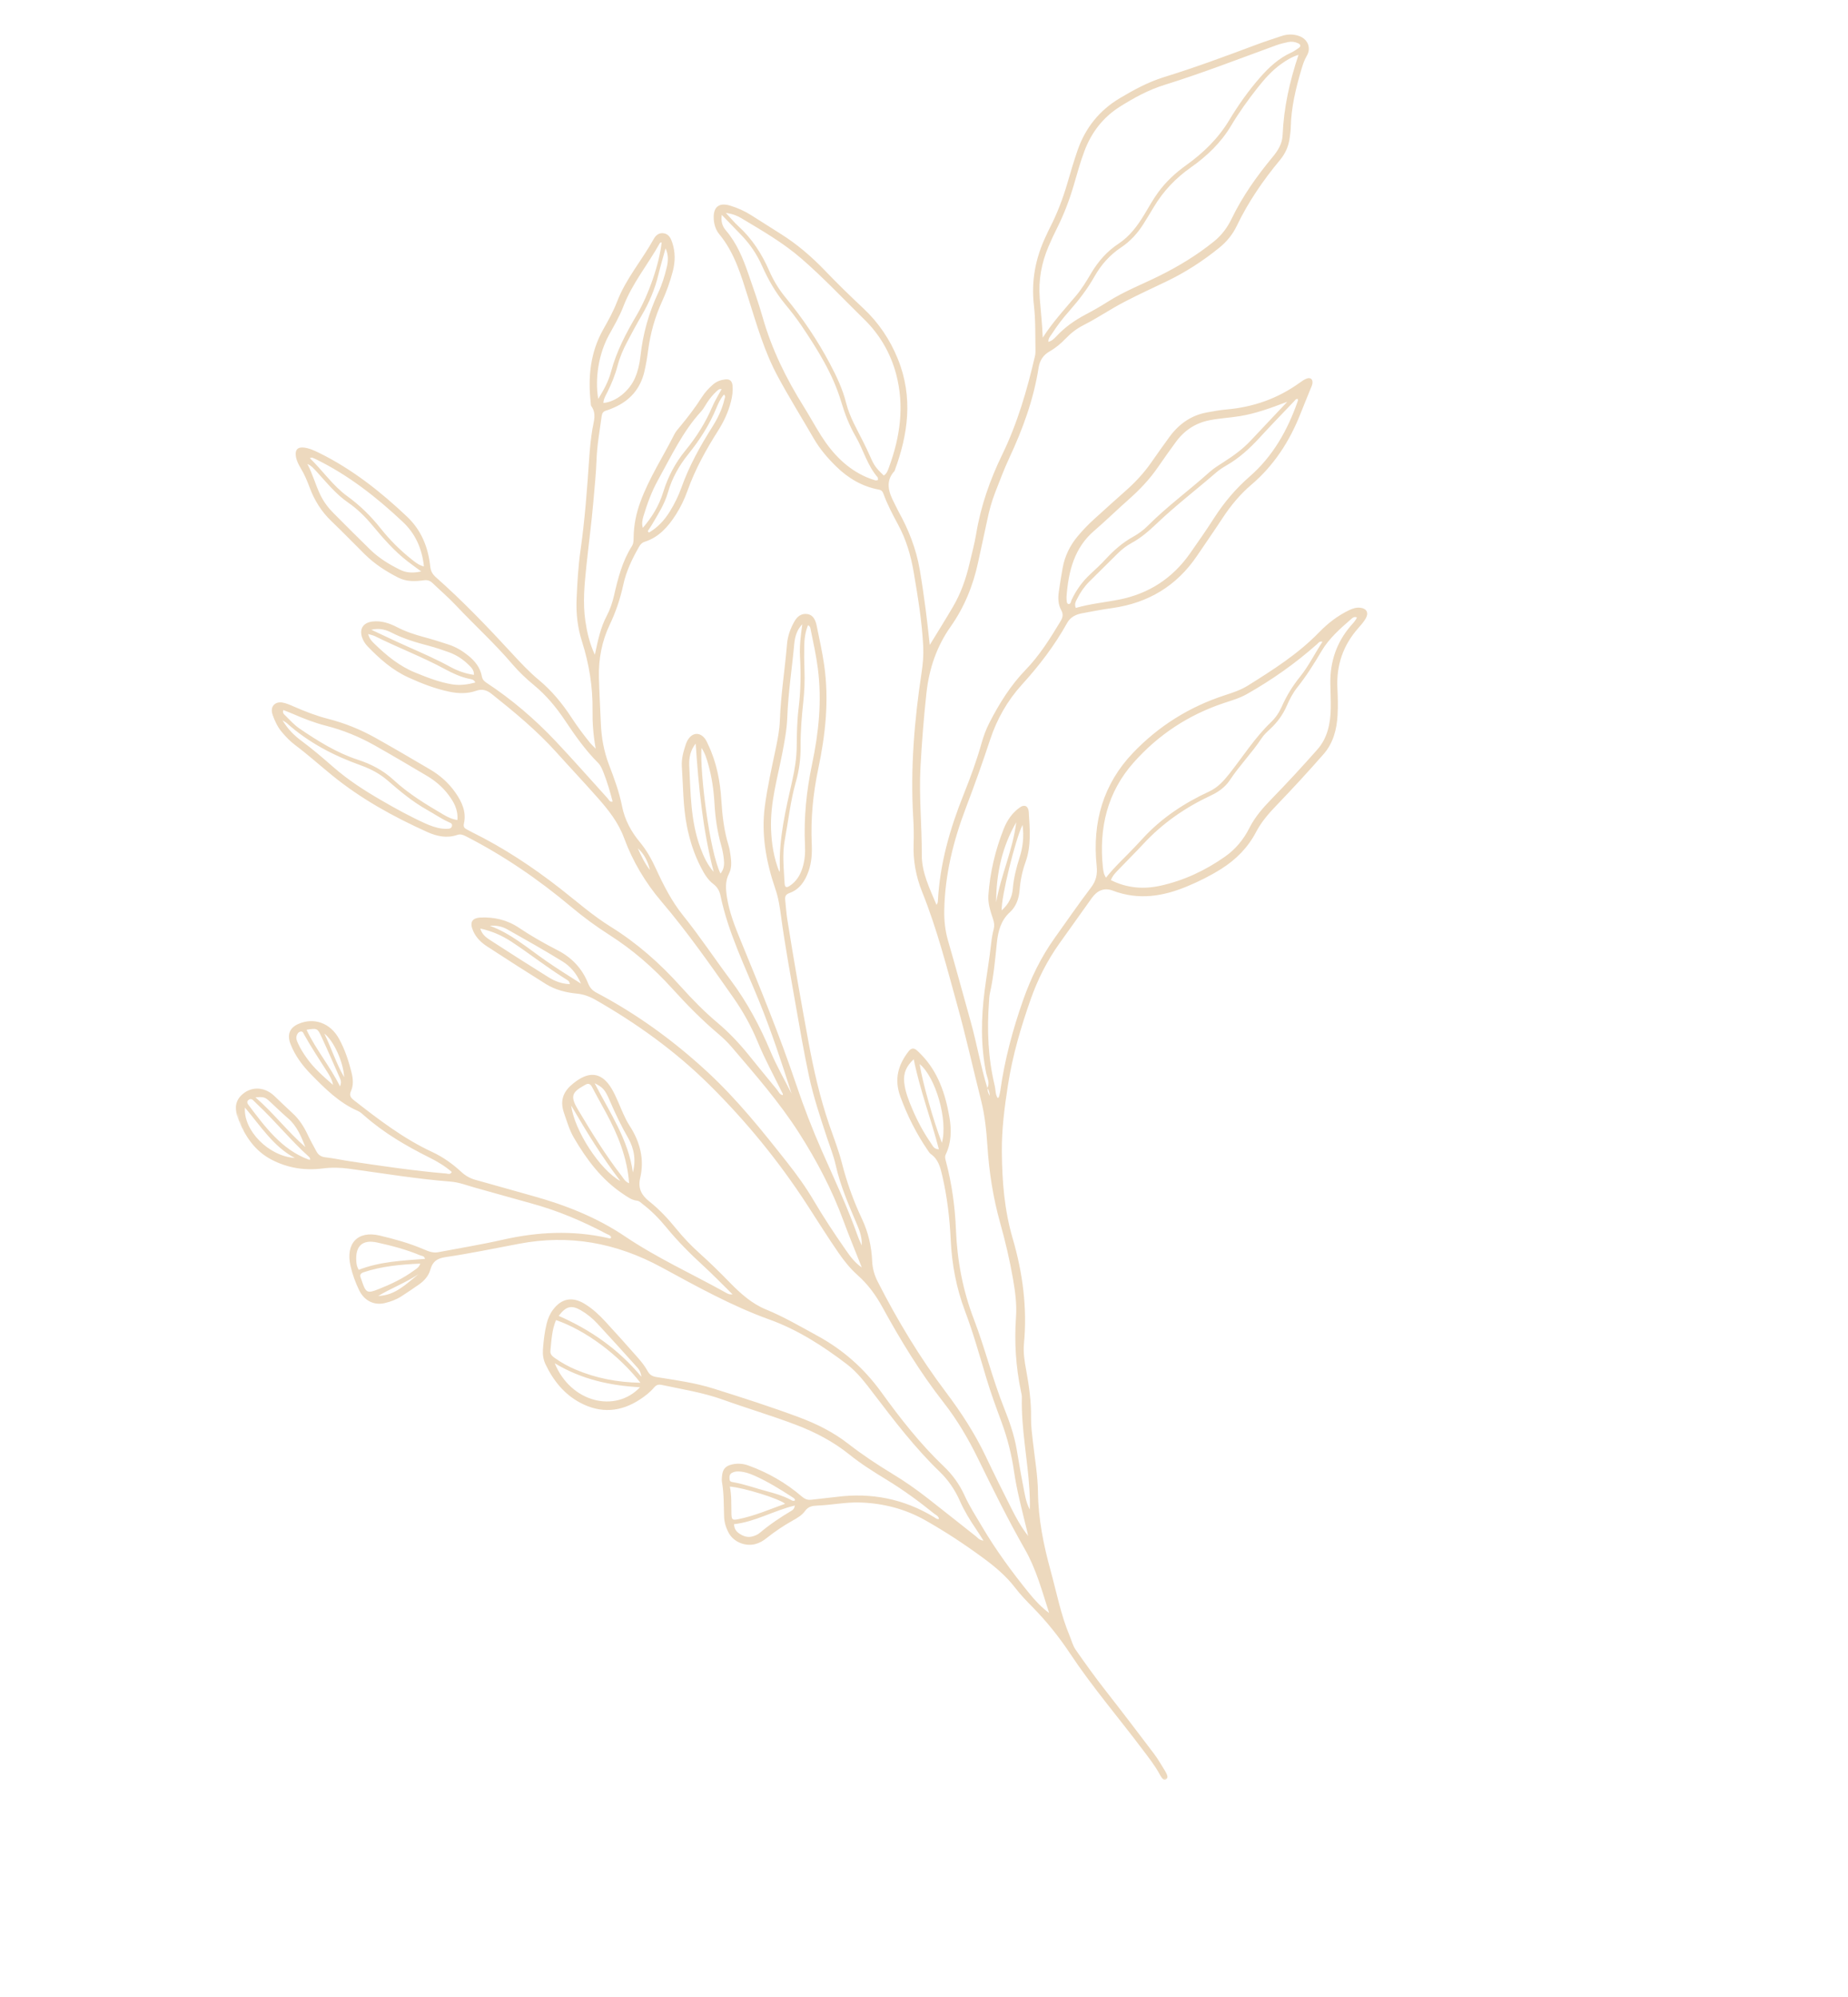 <svg xmlns="http://www.w3.org/2000/svg" width="745" height="805" viewBox="0 0 745 805" fill="none"><mask id="mask0_102_226" style="mask-type:luminance" maskUnits="userSpaceOnUse" x="0" y="0" width="745" height="804"><path d="M522.179.995.188627e-4 183.038 222.042 803.853 744.22 621.81 522.179.995z" fill="#fff"/></mask><g mask="url(#mask0_102_226)"><path d="M398.051 438.589C395.322 429.693 393.781 420.525 391.269 411.58 388.242 400.801 385.343 389.985 382.216 379.23 381.024 375.127 380.588 371.028 380.667 366.862 380.943 352.43 384.364 338.825 389.348 325.707 392.815 316.582 396.105 307.401 399.168 298.097 401.888 289.837 406.182 282.323 411.939 275.99 418.887 268.351 425.148 260.2 430.223 251.051 431.484 248.775 433.646 247.683 436.054 247.219 440.177 246.424 444.313 245.666 448.473 245.072c14.385-2.048 25.899-8.864 34.174-21.153C486.052 218.867 489.547 213.882 492.885 208.782 496.18 203.75 499.969 199.199 504.483 195.361 513.479 187.699 519.826 178.016 524.246 166.816 525.558 163.486 526.932 160.182 528.273 156.864 528.55 156.182 528.893 155.51 529.046 154.788 529.419 153.009 528.438 151.988 526.829 152.568 525.834 152.926 524.919 153.564 524.05 154.194 515.198 160.611 505.276 164.111 494.371 165.048 491.74 165.274 489.132 165.762 486.537 166.239 480.221 167.397 475.308 170.863 471.504 176.035 468.982 179.465 466.532 182.948 464.091 186.439 461.082 190.755 457.543 194.528 453.635 197.956 449.382 201.685 445.226 205.526 441.017 209.307 438.687 211.404 436.522 213.676 434.494 216.092 431.396 219.785 429.275 224.029 428.388 228.935 427.809 232.126 427.302 235.341 426.839 238.56 426.477 241.082 426.55 243.641 427.839 245.959 428.806 247.703 428.365 249.032 427.494 250.478 423.323 257.396 419.034 264.24 413.458 269.992 407.412 276.227 402.852 283.533 398.866 291.315 397.516 293.953 396.49 296.729 395.682 299.606 393.699 306.671 391.165 313.495 388.458 320.268 382.973 333.965 378.876 348.118 378.089 363.269 378.065 363.735 377.913 364.19 377.538 364.696 374.821 358.189 371.58 351.751 371.612 344.615 371.662 332.767 370.433 320.888 371.083 309.064 371.627 299.143 372.407 289.257 373.473 279.41 374.544 269.497 377.623 260.518 383.257 252.533 388.717 244.794 392.326 236.028 394.337 226.508c1.19-5.613 2.471-11.197 3.637-16.816C398.761 205.894 399.757 202.175 401.149 198.606 402.992 193.889 404.757 189.123 406.89 184.564 412.281 173.032 416.667 161.111 418.686 148.277 419.176 145.135 420.645 143.064 423.157 141.625 425.671 140.189 427.84 138.325 429.861 136.216 431.873 134.121 434.217 132.361 436.767 131.066 442.435 128.197 447.688 124.581 453.313 121.659 458.836 118.791 464.491 116.181 470.109 113.497 477.81 109.817 484.938 105.218 491.587 99.813 494.529 97.42 496.896 94.563 498.573 91.076c4.654-9.694 10.64-18.405 17.402-26.532C518.138 61.95 519.485 58.994 519.929 55.545 520.103 54.181 520.325 52.812 520.352 51.432 520.514 43.282 522.403 35.559 524.658 27.926 525.221 26.025 525.821 24.178 526.84 22.456 528.669 19.354 527.251 15.815 523.824 14.557 521.432 13.679 519.029 13.731 516.696 14.504 513.057 15.712 509.411 16.901 505.826 18.252c-12.109 4.559-24.25 9.021-36.618 12.845C462.868 33.059 457.084 36.217 451.418 39.589 443.308 44.422 437.559 51.44 434.379 60.672 432.888 64.997 431.595 69.41 430.304 73.818 428.483 80.03 426.213 86.027 423.282 91.721 422.664 92.921 422.12 94.162 421.541 95.385 417.464 104.04 415.662 113.216 416.811 123.08 417.515 129.136 417.317 135.184 417.438 141.234 417.453 141.988 417.421 142.712 417.246 143.46 414.066 157.207 410.159 170.621 404.042 183.213 399.141 193.297 395.392 203.899 393.52 215.244 392.848 219.305 391.743 223.274 390.813 227.275 389.389 233.379 387.322 239.203 384.207 244.518 381.249 249.571 378.137 254.521 374.825 259.95 374.245 254.864 373.789 250.253 373.175 245.656 372.451 240.256 371.692 234.857 370.765 229.483 369.343 221.262 366.343 213.576 362.289 206.28 361.669 205.17 361.17 203.992 360.58 202.868 358.222 198.402 356.781 193.988 360.621 189.837 366.068 175.164 368.238 160.159 361.943 144.645 358.808 136.92 354.208 130.036 348.109 124.339c-5.339-4.989-10.565-10.1-15.644-15.39C327.12 103.376 321.284 98.395 314.802 94.315 310.787 91.79 306.785 89.242 302.782 86.701 300.127 85.02 297.305 83.781 294.352 82.88 289.785 81.483 287.41 83.456 287.747 88.405 287.895 90.611 288.584 92.725 289.976 94.41 296.155 101.878 298.756 110.951 301.603 119.941 305.024 130.744 308.133 141.701 313.55 151.729 318.141 160.231 323.249 168.444 328.096 176.809 330.546 181.036 333.674 184.666 337.112 188.031 342.007 192.829 347.668 196.095 354.199 197.322 355.456 197.56 355.832 198.135 356.187 199.108 357.764 203.429 359.91 207.477 362.088 211.51 365.344 217.525 367.221 223.981 368.35 230.651 370.042 240.657 371.724 250.665 372.191 260.781 372.349 264.201 372.055 267.567 371.547 270.917 368.624 290.253 366.967 309.733 368.152 329.525 368.364 333.049 368.444 336.597 368.312 340.109 368.062 346.784 369.241 353.249 371.74 359.454 377.761 374.398 381.697 389.934 385.981 405.387 389.484 418.024 392.303 430.805 395.508 443.506 397.036 449.56 397.669 455.754 398.069 461.932 398.749 472.444 400.362 482.765 403.23 493.01 405.284 500.338 407.041 507.774 408.35 515.295 409.244 520.456 409.961 525.599 409.595 530.751 408.872 540.855 409.505 550.891 411.607 560.907 411.763 561.649 411.971 562.417 411.952 563.156 411.639 575.685 414.266 588.087 415.015 600.565 415.174 603.177 415.259 605.791 415.147 608.436 413.464 605.294 413.079 601.834 412.4 598.48 411.42 593.631 410.673 588.743 409.811 583.876 408.808 578.212 406.895 572.795 404.772 567.473 400.097 555.737 397.104 543.44 392.592 531.676 388.093 519.957 385.884 508.041 385.38 495.672 385 486.337 383.724 477.036 381.295 467.9 381.066 467.041 380.832 466.21 381.253 465.338 383.558 460.587 383.632 455.349 382.743 450.231 381.122 440.878 378.171 431.965 371.275 424.947 370.742 424.407 370.216 423.858 369.65 423.365 368.334 422.22 367.252 422.488 366.256 423.782 362.15 429.119 360.372 434.888 362.955 441.961 365.774 449.676 369.411 456.904 374.031 463.646 374.392 464.17 374.731 464.78 375.221 465.12 378.274 467.244 379.075 470.454 379.87 473.884 381.857 482.468 382.866 491.129 383.278 499.842 383.742 509.644 385.525 519.121 389.035 528.44 392.351 537.247 394.901 546.337 397.605 555.362 399.393 561.33 401.544 567.205 403.712 573.06 406.115 579.542 407.79 586.146 408.779 592.967 409.923 600.88 412.013 608.632 413.89 616.416 414.034 617.004 414.158 617.6 414.497 619.081 411.456 615.203 409.573 611.63 407.763 608.044 404.257 601.112 400.793 594.159 397.463 587.144 393.072 577.896 387.59 569.43 381.446 561.277 370.889 547.272 361.819 532.246 353.827 516.554 352.491 513.925 351.729 511.242 351.597 508.22 351.342 502.379 350.031 496.665 347.491 491.286 344.05 484.001 341.374 476.488 339.377 468.677 338.059 463.518 336.073 458.51 334.335 453.452 330.559 442.461 328.011 431.199 325.91 419.82 322.864 403.346 319.974 386.852 317.357 370.32 316.961 367.817 316.835 365.285 316.548 362.771 316.385 361.337 316.775 360.476 318.183 359.978 322.343 358.505 324.6 355.115 326.017 350.979 327.198 347.521 327.413 343.886 327.248 340.206 326.786 329.919 327.769 319.868 329.863 309.914 332.75 296.19 334.309 282.277 332.247 267.98 331.484 262.699 330.311 257.497 329.25 252.275 328.809 250.1 327.967 247.926 325.539 247.511 323.13 247.1 321.411 248.431 320.238 250.508 318.653 253.31 317.547 256.325 317.274 259.631 316.425 269.887 314.76 280.022 314.395 290.353 314.258 294.266 313.496 298.047 312.702 301.843 311.091 309.525 309.368 317.209 308.328 325.011 306.828 336.287 308.871 347.473 312.568 358.266 313.836 361.959 314.36 365.543 314.863 369.266 316.505 381.448 318.762 393.551 320.874 405.67 322.486 414.918 324.114 424.164 326.056 433.365 327.869 441.975 330.67 450.294 333.423 458.633 334.617 462.258 336.062 465.814 336.891 469.548 338.775 478.051 342.291 485.971 345.661 493.948 346.729 496.479 347.565 499.083 347.397 501.981 346.878 500.776 346.286 499.597 345.852 498.362 341.702 486.581 336.369 475.303 331.344 463.888 327.495 455.145 324.044 446.227 320.993 437.173 314.361 417.484 306.485 398.274 298.589 379.067 296.265 373.41 294.013 367.728 293.069 361.642 292.554 358.344 292.313 355.153 293.882 352.116 294.993 349.967 294.877 347.514 294.554 345.107 294.351 343.6 294.123 342.072 293.675 340.621 291.865 334.728 291.186 328.712 290.81 322.634 290.333 314.876 288.894 307.299 285.492 300.152 285.109 299.35 284.773 298.498 284.253 297.797 282.386 295.27 279.667 295.129 277.787 297.497 277.197 298.24 276.744 299.164 276.441 300.088 275.519 302.923 274.674 305.846 274.876 308.897 275.417 316.963 275.342 325.067 276.936 333.067 278.081 338.812 279.868 344.402 282.596 349.644 283.893 352.132 285.305 354.596 287.566 356.294 289.189 357.516 290.067 359.099 290.466 361.029 293.579 375.977 300.385 389.603 306.068 403.621 311.004 415.789 315.12 428.227 319.106 440.775 316.267 435.155 313.092 429.674 310.667 423.883 306.362 413.599 301.181 403.913 294.521 394.994 288.071 386.362 282.114 377.359 275.347 368.951 270.832 363.333 267.494 356.813 264.462 350.197 262.707 346.369 260.694 342.73 257.984 339.468 254.462 335.235 251.864 330.485 250.776 324.956 249.638 319.201 247.593 313.691 245.501 308.22 243.424 302.788 242.448 297.209 242.217 291.484 241.968 285.306 241.601 279.113 241.447 272.951 241.262 265.613 242.665 258.36 245.771 251.861 248.238 246.701 250.043 241.366 251.256 235.749 252.456 230.185 254.856 225.236 257.595 220.432 258.165 219.433 258.776 218.724 259.913 218.362 265.569 216.566 269.328 212.345 272.461 207.437 274.371 204.451 275.932 201.225 277.137 197.842 280.224 189.152 284.629 181.255 289.472 173.613 291.775 169.975 293.606 166.107 294.681 161.837 295.199 159.772 295.513 157.66 295.329 155.505 295.161 153.569 294.214 152.724 292.397 152.918 290.594 153.114 288.909 153.717 287.485 154.942 285.74 156.448 284.186 158.131 282.933 160.093 280.305 164.216 277.348 168.064 274.261 171.807 273.411 172.835 272.473 173.835 271.875 175.024 267.301 184.111 261.713 192.609 258.161 202.297 256.478 206.876 255.505 211.598 255.44 216.564 255.426 217.831 255.425 219.055 254.719 220.161 250.919 226.136 249.148 233.002 247.558 239.941 246.889 242.871 245.949 245.678 244.561 248.299 242.128 252.891 241.055 258.016 239.804 263.913 237.62 259.112 236.644 254.78 235.988 250.352 234.878 242.863 235.636 235.471 236.397 228.126 237.287 219.527 238.451 210.975 239.191 202.342 239.682 196.59 240.293 190.852 240.5 185.068 240.712 179.255 241.775 173.615 242.53 167.906 242.701 166.634 243.092 165.855 244.306 165.499 245.455 165.167 246.566 164.7 247.659 164.214 253.939 161.431 258.171 156.722 259.796 149.685 260.436 146.9 260.916 144.055 261.287 141.203 262.193 134.314 264.038 127.771 266.871 121.567 268.663 117.641 270.131 113.569 271.23 109.347 272.224 105.542 272.3 101.666 271.02 97.793 270.45 96.069 269.678 94.426 267.69 94.045 265.711 93.668 264.361 94.841 263.533 96.339 258.801 104.903 252.321 112.304 248.745 121.637 247.237 125.569 245.202 129.204 243.155 132.832 238.076 141.844 236.954 151.774 238.139 162.234 238.195 162.736 238.133 163.355 238.394 163.718 240.555 166.74 239.352 169.781 238.849 172.78 238.188 176.732 237.793 180.716 237.527 184.733 236.696 197.139 235.773 209.535 234.027 221.805 233.089 228.378 232.712 235.037 232.439 241.697 232.206 247.4 232.868 253.051 234.625 258.568 237.503 267.626 238.995 276.825 238.876 286.26 238.812 291.161 239.125 296.084 240.153 301.78 239.006 300.591 238.349 300.002 237.797 299.319 235.172 296.058 232.665 292.711 230.372 289.191 226.672 283.518 222.418 278.376 217.231 274.066 213.362 270.852 209.906 267.159 206.475 263.435 196.62 252.746 186.578 242.249 175.723 232.656 174.302 231.405 173.641 230.163 173.434 228.218 172.612 220.543 169.813 213.658 164.131 208.274c-10.754-10.192-22.273-19.235-35.43-25.712C126.695 181.575 124.661 180.628 122.455 180.39 119.951 180.121 118.874 181.364 119.278 183.939 119.557 185.738 120.407 187.335 121.315 188.855 122.768 191.274 123.844 193.847 124.824 196.476 126.768 201.695 129.619 206.252 133.646 210.095 138.203 214.444 142.586 218.996 147.07 223.427 151.065 227.371 155.679 230.333 160.569 232.82 163.935 234.531 167.465 234.344 170.916 233.885 172.439 233.68 173.436 234.092 174.493 235.109 177.582 238.081 180.85 240.866 183.788 243.992 191.318 251.999 199.458 259.365 206.612 267.767 209.242 270.853 212.199 273.627 215.297 276.182 220.202 280.226 224.217 285.057 227.772 290.375 231.794 296.394 235.946 302.319 241.067 307.433 242.25 308.613 242.841 310.206 243.445 311.746 244.879 315.429 245.968 319.215 246.979 323.061 245.794 323.422 245.504 322.374 244.974 321.792 238.005 314.115 231.161 306.312 224.045 298.78 215.605 289.843 206.339 281.919 196.173 275.225 195.169 274.565 194.495 273.936 194.262 272.643 193.611 269.069 191.491 266.439 188.77 264.237 186.403 262.32 183.831 260.791 181.013 259.85 177.633 258.723 174.228 257.668 170.801 256.748 167.117 255.76 163.526 254.571 160.081 252.786 156.964 251.169 153.712 250.113 150.221 250.5 146.056 250.96 144.474 254.01 146.425 258.001 146.865 258.903 147.472 259.77 148.163 260.483 153.002 265.522 158.178 270.084 164.484 272.978 169.894 275.463 175.401 277.596 181.176 278.805 184.834 279.569 188.489 279.643 191.909 278.436 194.386 277.561 196.235 278.118 198.252 279.729 207.391 287.01 216.397 294.431 224.303 303.223 229.796 309.338 235.441 315.31 240.882 321.476 245.209 326.379 249.224 331.337 251.621 337.841 255.06 347.169 260.181 355.768 266.654 363.362c10.444 12.257 19.68 25.468 28.941 38.671C299.549 407.674 302.875 413.658 305.504 420.05 308.32 426.891 311.88 433.372 315.127 440.006 315.34 440.443 315.732 440.825 315.563 441.402 314.281 441.214 313.875 439.959 313.185 439.129 309.298 434.456 305.486 429.719 301.652 424.998 297.891 420.36 293.818 416.071 289.272 412.248 283.975 407.793 279.112 402.837 274.459 397.646 266.049 388.267 256.717 380.054 246.147 373.494 238.905 369.003 232.488 363.308 225.763 358.066 214.643 349.395 202.992 341.701 190.483 335.524 189.706 335.141 188.956 334.689 188.18 334.299 187.195 333.804 186.734 333.248 187.027 331.947 188.075 327.286 186.247 323.262 183.625 319.504 180.891 315.582 177.409 312.5 173.392 310.137 166.091 305.839 158.781 301.564 151.407 297.419 145.311 293.994 138.897 291.434 132.214 289.722 127.455 288.504 122.864 286.714 118.327 284.72 116.862 284.078 115.347 283.415 113.81 283.155 111.166 282.702 108.583 284.508 109.961 288.29 110.839 290.707 111.905 293.005 113.556 294.976 115.187 296.924 116.934 298.76 118.947 300.27 124.067 304.104 128.846 308.398 133.809 312.444 145.577 322.038 158.649 329.207 172.227 335.338 176.134 337.105 180.186 337.942 184.276 336.538 185.518 336.113 186.563 336.421 187.733 337.019 202.954 344.794 217.072 354.433 230.317 365.552 235.236 369.684 240.382 373.449 245.757 376.878 255.08 382.822 263.421 390.077 270.931 398.365 276.8 404.845 282.891 411.047 289.53 416.661 291.444 418.281 293.291 420.041 294.925 421.958 304.457 433.128 314.174 444.211 322.118 456.641c7.113 11.127 13.298 22.867 17.898 35.373C342.295 498.209 344.838 504.308 347.423 510.862 344.381 508.79 342.537 506.071 340.688 503.415 336.262 497.06 331.987 490.599 328.052 483.904 324.89 478.528 321.246 473.485 317.395 468.597c-10.039-12.755-20.174-25.402-32.061-36.415-13.673-12.671-28.523-23.437-44.761-32.018C238.857 399.257 237.834 398.239 237.031 396.22 234.68 390.332 230.454 385.939 224.983 383.114 219.571 380.317 214.274 377.353 209.178 373.924 204.471 370.762 199.256 369.583 193.81 369.818 190.216 369.974 189.209 371.801 190.78 375.313 191.971 377.97 193.995 379.916 196.306 381.42 204.15 386.535 212.031 391.592 219.961 396.552 223.834 398.977 228.141 400.051 232.524 400.477 235.256 400.741 237.729 401.648 240.138 403.027 256.736 412.534 272.267 423.649 286.084 437.347c14.751 14.624 27.885 30.679 39.28 48.215C329.582 492.061 333.672 498.646 338.081 505.015 340.334 508.267 342.793 511.338 345.719 513.938 349.815 517.58 352.983 521.854 355.665 526.74 363.015 540.133 370.943 553.195 380.341 565.197 385.867 572.254 390.348 579.882 394.273 587.895 400.319 600.247 406.389 612.567 413.212 624.517 417.747 632.464 420.129 641.372 422.945 650.136 419.92 647.905 417.398 645.227 415.055 642.349 408.101 633.795 401.576 624.934 395.942 615.379 393.487 611.218 390.863 607.186 388.851 602.75 386.839 598.31 383.983 594.374 380.483 591.043 371.03 582.042 362.967 571.753 355.32 561.162 348.306 551.45 339.757 543.978 329.546 538.404 322.679 534.654 315.934 530.703 308.689 527.738 303.193 525.489 298.566 521.39 294.302 517.021 290.333 512.951 286.292 508.967 282.071 505.184 278.687 502.158 275.553 498.879 272.666 495.33 269.382 491.295 265.855 487.492 261.816 484.285 258.683 481.801 257.079 479.04 258.079 474.808 259.839 467.345 258.093 460.356 253.867 453.814 251.933 450.823 250.658 447.455 249.231 444.19 248.416 442.318 247.588 440.466 246.532 438.712 243.037 432.919 238.625 431.7 233.278 435.111 232.573 435.564 231.889 436.058 231.229 436.577 227.402 439.586 225.487 443.202 227.377 448.605 228.555 451.976 229.517 455.408 231.323 458.508 236.497 467.392 242.547 475.457 251.091 481.173 252.855 482.353 254.587 483.684 256.712 483.923 257.807 484.045 258.436 484.813 259.214 485.413 262.709 488.108 265.811 491.259 268.62 494.697 273.208 500.301 278.279 505.372 283.584 510.227 287.478 513.789 291.16 517.609 295.308 521.684 293.89 521.878 293.086 521.272 292.313 520.843 278.839 513.372 264.866 507.028 251.933 498.317 240.482 490.599 227.777 485.635 214.696 482.012 207.021 479.884 199.369 477.654 191.688 475.548 189.501 474.947 187.635 473.888 185.923 472.307 182.385 469.037 178.485 466.281 174.194 464.291 162.741 458.974 152.695 451.276 142.695 443.469 141.305 442.384 140.719 441.45 141.513 439.701 142.515 437.493 142.358 435.005 141.794 432.648 140.636 427.816 139.079 423.067 136.683 418.693 133.176 412.303 126.625 409.982 120.359 412.666 116.79 414.2 115.623 416.973 117.137 420.85 118.975 425.554 121.954 429.518 125.423 433.06 131.086 438.837 136.809 444.552 144.277 447.774 145.269 448.202 146.143 449.031 146.99 449.776 154.91 456.739 163.831 461.914 173.068 466.535 176.28 468.142 179.375 469.955 182.121 472.367 181.521 473.571 180.583 473.057 179.828 472.993 166.903 471.907 154.035 469.978 141.169 468.068 137.803 467.566 134.453 466.83 131.08 466.436 129.432 466.244 128.34 465.506 127.573 464.094 126.356 461.86 125.126 459.629 124.037 457.335 122.486 454.079 120.616 451.106 117.944 448.684 115.429 446.403 113.009 444.001 110.532 441.669 106.446 437.816 100.875 437.791 97.127 441.625 94.566 444.245 94.698 447.643 95.915 450.768c2.732 7.036 6.766 13.107 13.594 16.657C116.118 470.859 123.063 471.856 130.092 470.949 133.73 470.481 137.278 470.581 140.888 471.073 154.49 472.933 168.057 475.193 181.715 476.26 185.153 476.53 188.364 477.826 191.659 478.735 199.221 480.812 206.757 483.007 214.321 485.072 224.781 487.927 234.775 492.145 244.462 497.283 245.166 497.657 246.091 497.8 246.401 498.774 246.046 499.386 245.532 499.088 245.096 498.988 230.774 495.786 216.716 496.5 202.733 499.669 194.084 501.629 185.303 503.061 176.581 504.719 174.457 505.125 172.489 504.253 170.576 503.44 164.866 501.014 158.968 499.393 153.013 497.984 144.232 495.904 139.206 501.194 141.325 510.325 142.107 513.688 143.275 516.924 144.783 520.022 146.856 524.283 150.799 526.24 155.157 525.201 157.496 524.645 159.76 523.818 161.79 522.506 164.206 520.946 166.597 519.347 168.949 517.686 171.05 516.206 172.775 514.308 173.502 511.7 174.397 508.5 176.185 507.193 179.534 506.698 189.51 505.222 199.387 503.172 209.288 501.298 229.228 497.52 248.12 500.71 266.785 510.848 280.917 518.529 295.065 526.4 310.226 531.859 321.485 535.911 331.776 542.49 341.481 549.908 345.693 553.131 348.92 557.444 352.153 561.68 360.535 572.676 368.922 583.652 378.869 593.231 382.338 596.574 385.034 600.569 387.022 605.078 388.772 609.042 391.06 612.725 393.485 616.308 394.462 617.754 395.381 619.244 396.476 620.94 394.846 620.817 394.159 619.798 393.3 619.117 386.887 614.075 380.511 608.978 374.082 603.959 369.529 600.405 364.824 597.088 359.909 594.118 353.72 590.372 347.689 586.378 341.93 581.896 335.94 577.236 329.277 573.918 322.311 571.31 310.882 567.031 299.29 563.344 287.697 559.686 280.187 557.317 272.443 556.294 264.755 555.042 263.064 554.768 261.941 554.232 261.019 552.525 259.947 550.537 258.463 548.733 256.969 547.031 252.714 542.182 248.398 537.388 244.032 532.646 241.547 529.944 238.857 527.453 235.745 525.552 230.747 522.495 226.413 523.296 222.971 527.846 221.704 529.52 220.886 531.439 220.373 533.51 219.537 536.904 219.123 540.387 218.879 543.901 218.736 545.938 219.009 547.957 219.9 549.836 223.044 556.458 227.46 561.934 233.84 565.343 242.252 569.836 250.302 569.072 257.912 564.109 260.025 562.731 262.041 561.183 263.682 559.236 264.6 558.15 265.497 557.916 266.825 558.204 275.058 559.972 283.372 561.243 291.407 564.131 301.255 567.672 311.273 570.609 321.066 574.35 328.724 577.273 335.958 581.057 342.483 586.304 347.195 590.096 352.274 593.268 357.382 596.385 364.105 600.482 370.478 605.126 376.631 610.116 377.343 610.691 378.408 611.025 378.529 612.245 377.657 612.421 377.117 611.821 376.521 611.461 364.215 604.027 351.168 601.578 337.481 603.3 334.022 603.736 330.547 604.046 327.088 604.471 325.572 604.658 324.479 604.235 323.176 603.116 316.719 597.585 309.485 593.482 301.657 590.66 299.555 589.901 297.359 589.751 295.198 590.23 292.452 590.838 291.329 592.123 291.062 595.029 290.994 595.778 290.918 596.556 291.048 597.295 291.868 601.944 291.752 606.608 291.911 611.27 291.989 613.597 292.667 615.798 293.763 617.824 295.758 621.522 300.465 623.427 304.57 622.323 306.214 621.881 307.656 621.044 308.983 619.984 312.373 617.285 315.948 614.878 319.721 612.778 321.507 611.783 323.329 610.69 324.52 609.032 325.831 607.204 327.461 606.91 329.469 606.833 335.246 606.614 340.915 605.4 346.746 605.587 355.971 605.883 364.809 608.112 373.076 612.786 381.092 617.323 388.826 622.405 396.299 627.908 401.045 631.399 405.569 635.147 409.251 639.959 411.4 642.77 413.882 645.326 416.358 647.843 421.95 653.54 426.924 659.735 431.373 666.435 440.307 679.89 450.796 692.113 460.481 704.979 462.998 708.324 465.614 711.588 467.604 715.311 467.841 715.758 468.106 716.202 468.416 716.594 468.826 717.104 469.371 717.56 469.99 717.232 470.746 716.833 470.753 716.049 470.437 715.285 470.193 714.701 469.902 714.126 469.565 713.59 468.143 711.337 466.831 708.985 465.232 706.869 458.809 698.374 452.351 689.899 445.788 681.517 441.562 676.125 437.563 670.567 433.646 664.94 432.455 663.222 432.021 661.248 431.239 659.387 427.651 650.881 425.96 641.856 423.536 633.041 420.699 622.733 418.584 612.275 418.45 601.576 418.362 594.749 417.187 587.978 416.416 581.19 416.043 577.921 415.6 574.624 415.65 571.369 415.752 564.892 414.849 558.518 413.671 552.146 413.023 548.643 412.463 545.105 412.798 541.589 414.167 527.242 412.325 513.106 408.254 499.187 404.888 487.688 403.984 476.094 403.882 464.296 403.802 455.145 404.953 446.308 406.338 437.39 408.19 425.444 411.54 414.083 415.476 402.867 418.324 394.753 422.142 387.237 427.031 380.346 431.394 374.194 435.786 368.062 440.172 361.925 442.357 358.868 445.197 357.672 448.623 358.975 459.08 362.953 468.953 361.258 478.583 357.251 483.334 355.279 487.939 352.982 492.32 350.223 498.216 346.508 503.041 341.694 506.353 335.375 508.549 331.191 511.536 327.792 514.742 324.462 521.188 317.768 527.492 310.917 533.625 303.911 537.427 299.574 538.941 294.009 539.235 288.101 539.404 284.594 539.354 281.048 539.166 277.523 538.664 268.053 541.524 260.033 547.491 253.258 548.606 251.99 549.756 250.703 550.601 249.233 551.881 246.992 550.947 245.263 548.438 244.958 546.828 244.761 545.359 245.228 543.92 245.917 539.335 248.113 535.353 251.173 531.799 254.838 523.326 263.575 513.206 269.984 503.052 276.337 500.205 278.118 497 279.172 493.796 280.213 479.553 284.852 467.127 292.564 456.696 303.509 444.861 315.931 440.256 331.268 442.109 349.017 442.461 352.387 441.889 355.005 439.889 357.64 434.82 364.312 430.054 371.239 425.175 378.067 419.685 385.742 415.575 394.187 412.399 403.252 408.251 415.083 405 427.157 403.255 439.727 403.134 440.588 402.873 441.422 402.657 442.264 402.637 442.346 402.475 442.387 402.206 442.556 401.198 441.034 401.411 439.235 401.019 437.614 398.288 426.375 397.861 415.066 398.708 403.725 398.794 402.598 398.814 401.446 399.059 400.361 400.582 393.66 401.17 386.781 401.885 379.922 402.377 375.24 403.536 370.93 407.134 367.666 409.6 365.432 410.766 362.231 411.045 358.713 411.354 354.808 412.139 351.034 413.451 347.406 415.8 340.909 415.159 334.057 414.727 327.248 414.579 324.892 413.033 324.113 411.197 325.395 408.166 327.511 406.05 330.525 404.668 334.004 401.278 342.543 399.125 351.469 398.452 360.831 398.209 364.209 399.328 367.349 400.348 370.479 400.804 371.882 400.961 373.093 400.598 374.493 400.13 376.293 399.804 378.153 399.601 380.02 398.898 386.499 397.76 392.897 396.932 399.342 395.528 410.283 395.309 421.363 397.565 432.479 397.962 434.432 399.189 436.506 397.988 438.562 398.675 439.325 398.89 440.242 399.035 441.697 398.26 440.462 398.149 439.528 398.051 438.589zm22.315-302.492C420.175 130.714 419.569 125.457 419.163 120.194 418.593 112.829 419.891 105.916 422.7 99.349 423.671 97.084 424.678 94.832 425.79 92.645 428.686 86.934 431.024 80.97 432.841 74.755 434.202 70.108 435.471 65.43 437.165 60.91c2.868-7.651 7.608-13.679 14.288-17.897C457.134 39.426 463.035 36.208 469.485 34.207c15.228-4.727 30.072-10.518 45.039-15.968C516.093 17.669 517.74 17.283 519.377 16.941 520.688 16.668 522.047 16.844 523.304 17.428 524.327 17.905 524.584 18.653 523.536 19.356 522.544 20.025 521.557 20.741 520.472 21.232 515.461 23.504 511.526 27.171 507.909 31.301 503.274 36.605 499.193 42.369 495.544 48.438 491.048 55.913 485.004 61.712 478.144 66.623 473.902 69.661 470.145 73.123 467.02 77.363 464.92 80.21 463.207 83.319 461.384 86.359 458.596 91.007 455.403 95.275 450.903 98.241 446.307 101.27 442.747 105.302 439.903 110.098 438.035 113.251 436.151 116.397 433.793 119.188 429.184 124.633 424.353 129.885 420.366 136.097zM422.656 137.789C422.533 136.277 423.516 135.442 424.128 134.47 426.155 131.269 428.463 128.298 430.947 125.483 434.798 121.117 438.361 116.528 441.265 111.385 443.953 106.636 447.482 102.705 451.958 99.728 455.605 97.304 458.536 94.115 460.909 90.366 462.345 88.097 463.734 85.794 465.115 83.488 468.987 77.011 473.956 71.79 480.081 67.484 486.45 63.011 492.161 57.598 496.31 50.649 499.506 45.291 503.137 40.251 506.968 35.392 509.821 31.776 512.873 28.324 516.641 25.684 518.624 24.299 520.65 22.976 523.486 22.096 519.877 32.871 517.536 43.4 517.077 54.421 516.93 57.95 515.174 60.711 513.021 63.313 506.669 70.981 500.897 79.103 496.484 88.225 494.747 91.812 492.446 94.853 489.383 97.325 482.523 102.86 475.077 107.383 467.214 111.262 460.351 114.65 453.188 117.429 446.682 121.56 443.751 123.423 440.733 125.151 437.666 126.768 433.29 129.075 429.289 131.875 425.881 135.541 424.992 136.501 424.039 137.419 422.656 137.789zM547.021 248.866C546.444 250.292 545.36 251.27 544.447 252.348 538.88 258.908 536.137 266.639 536.317 275.605 536.381 278.884 536.524 282.162 536.479 285.433 536.392 291.623 535.136 297.496 531.112 302.053 525.12 308.848 518.967 315.5 512.664 321.979 509.188 325.553 505.944 329.212 503.651 333.77 501.303 338.438 498.003 342.357 493.841 345.28 485.926 350.837 477.285 354.909 467.81 356.992 461.092 358.47 454.426 358.018 447.859 354.742 448.518 352.871 449.849 351.633 451.072 350.343 454.315 346.936 457.681 343.66 460.877 340.202 468.673 331.768 477.884 325.432 488.144 320.631 491.234 319.185 493.944 317.249 495.871 314.332 499.765 308.433 504.73 303.439 508.621 297.53 509.543 296.127 510.821 294.961 512.056 293.82 514.923 291.165 517.193 288.06 518.785 284.395 519.914 281.789 521.225 279.278 522.966 277.09 526.602 272.525 529.728 267.585 532.701 262.526 535.785 257.282 540.239 253.412 544.682 249.542 545.252 249.047 545.904 248.384 547.021 248.866zM445.84 353.767C445.377 352.801 445.156 352.48 445.07 352.131 444.888 351.394 444.729 350.642 444.648 349.89 442.894 333.585 446.496 319.166 457.043 307.309 467.037 296.073 479.151 288.143 493.269 283.409 496.443 282.348 499.684 281.44 502.625 279.776 512.752 274.048 522.236 267.377 530.979 259.612 531.522 259.129 531.923 258.332 533.136 258.664 530.005 263.432 527.592 268.424 524.16 272.677 521.169 276.379 518.668 280.406 516.72 284.818 515.66 287.219 514.222 289.325 512.38 291.082 505.9 297.277 501.077 304.953 495.521 311.967 493.212 314.876 490.846 317.447 487.491 319.003 477.441 323.667 468.268 329.656 460.666 337.977 459.69 339.05 458.689 340.093 457.698 341.152 453.848 345.274 449.643 349.019 445.84 353.767zM356.281 191.65C353.067 188.602 352.343 187.539 350.822 184.04 349.959 182.061 349.018 180.113 348.054 178.181 345.506 173.064 342.533 168.099 341.137 162.512 339.733 156.895 337.303 151.763 334.626 146.695 329.557 137.105 323.542 128.194 316.665 119.876 313.995 116.646 311.826 113.068 310.125 109.192 307.132 102.359 303.205 96.198 297.683 91.183 296.067 89.714 294.651 87.992 292.619 85.824 295.353 86.193 297.163 86.929 298.83 87.925 307.156 92.913 315.587 97.737 323.043 104.192 331.981 111.93 340.104 120.606 348.561 128.887 354.637 134.84 359.023 142.351 361.252 150.722 364.719 163.752 362.818 176.252 358.385 188.336 357.934 189.571 357.51 190.929 356.281 191.65zm77.4 53.381C433.03 243.357 433.75 242.303 434.291 241.231 435.567 238.691 437.159 236.393 439.14 234.418 442.982 230.589 446.852 226.791 450.704 222.969 452.339 221.344 454.166 219.949 456.159 218.87 459.994 216.794 463.229 213.961 466.38 210.962 473.974 203.736 482.272 197.381 490.181 190.541 491.449 189.445 492.862 188.495 494.311 187.666 499.467 184.731 503.789 180.779 507.817 176.393 512.389 171.408 517.104 166.564 521.767 161.667 522.157 161.253 522.458 160.619 523.221 160.841 523.222 161.074 523.29 161.332 523.221 161.536 519.109 173.418 513.105 183.961 503.782 192.075 498.2 196.936 493.458 202.525 489.418 208.838 486.327 213.668 483.036 218.353 479.754 223.035 472.674 233.134 463.124 239.284 451.198 241.662 445.437 242.81 439.547 243.335 433.681 245.031zm85.28-83.103C514.002 167.187 509.051 172.448 504.094 177.702 500.923 181.061 497.241 183.723 493.392 186.177 491.377 187.461 489.311 188.733 487.538 190.328 479.399 197.642 470.543 204.072 462.784 211.855 460.988 213.653 458.965 215.154 456.757 216.375 452.63 218.655 449.12 221.719 445.9 225.196 443.932 227.317 441.836 229.317 439.708 231.265 436.465 234.235 433.907 237.722 432.007 241.784 431.694 242.452 431.708 243.6 430.655 243.457 430.111 243.173 430.099 242.764 430.061 242.402 429.995 241.771 429.915 241.131 429.958 240.511 430.703 230.22 433.128 220.797 441.046 213.991 445.784 209.917 450.259 205.522 454.941 201.38 459.376 197.457 463.45 193.209 466.846 188.262 469.187 184.85 471.587 181.482 474.028 178.152 477.453 173.473 481.903 170.514 487.605 169.382 491.622 168.586 495.711 168.389 499.735 167.741 506.409 166.665 512.673 164.312 518.961 161.928zM290.972 86.605C293.863 89.6 296.294 92.14 298.746 94.651 302.318 98.303 305.132 102.508 307.226 107.194 309.676 112.687 312.613 117.841 316.432 122.481 318.766 125.314 321.051 128.21 323.104 131.257 329.57 140.852 335.744 150.632 339.106 161.891 340.567 166.79 342.409 171.544 344.969 175.959 348.083 181.329 349.629 187.562 353.789 192.353 353.982 192.575 353.898 193.063 353.95 193.488 353.55 193.537 353.177 193.701 352.863 193.604 351.692 193.242 350.521 192.858 349.391 192.37 341.474 188.944 335.669 182.927 331.017 175.584 328.571 171.723 326.385 167.689 323.963 163.809 316.918 152.534 311.096 140.72 307.447 127.856 305.782 121.984 303.703 116.219 301.714 110.441 299.556 104.159 297.048 98.048 292.673 92.914 291.34 91.344 290.54 89.504 290.972 86.605zM325.744 251.976C326.746 252.528 326.739 253.361 326.876 254.041 327.927 259.136 329.026 264.221 329.7 269.379 331.407 282.518 330.037 295.326 327.389 307.937 325.122 318.744 323.977 329.647 324.527 340.824 324.678 343.87 324.422 346.866 323.53 349.746 322.582 352.788 320.984 355.339 318.361 357.05 317 357.938 316.387 357.671 316.293 355.912 315.986 350.115 315.317 344.245 316.369 338.575 317.826 330.729 318.676 322.734 320.864 315.064 322.16 310.519 322.79 305.788 322.751 300.968 322.704 294.908 323.183 288.912 323.834 282.932 324.312 278.566 324.478 274.181 324.305 269.758 324.183 266.604 324.156 263.451 324.221 260.308 324.28 257.452 324.652 254.644 325.744 251.976zM184.403 330.511C182.154 330.191 180.4 329.296 178.705 328.299 171.725 324.194 164.784 320.011 158.728 314.412 154.475 310.479 149.639 307.966 144.271 306.22 135.794 303.463 128.151 298.684 120.699 293.617 118.659 292.228 116.931 290.299 115.142 288.523 114.62 288.003 113.733 287.445 114.227 286.183 115.497 286.694 116.75 287.159 117.973 287.69 122.396 289.622 126.877 291.361 131.513 292.543 138.317 294.276 144.821 296.94 151.021 300.427 158.067 304.389 165.028 308.527 171.994 312.641 175.343 314.621 178.347 317.111 180.74 320.299 182.894 323.173 184.73 326.209 184.403 330.511zm73.784 226.814C248.793 557.163 240.266 555.483 231.998 551.995 229.142 550.79 226.42 549.279 223.852 547.482 222.838 546.776 221.736 546 221.886 544.471 222.309 540.257 222.49 535.972 224.151 532.065 236.03 536.157 249.294 545.962 258.187 557.325zm56.004-205.893C311.961 345.829 311.06 340.122 310.843 334.279 310.444 323.632 313.418 313.694 315.379 303.557 316.306 298.765 317.198 294.014 317.383 289.086 317.756 279.143 319.294 269.368 320.197 259.498 320.467 256.572 321.318 253.763 323.441 251.603 322.838 255.926 322.274 260.209 322.514 264.602 322.893 271.549 322.805 278.472 321.96 285.324 321.33 290.433 321.233 295.586 321.186 300.748 321.145 305.434 320.423 309.99 319.414 314.503 316.78 326.283 313.878 338.013 314.415 350.423 314.429 350.759 314.27 351.097 314.191 351.432zM113.878 290.316C114.928 290.994 115.271 291.152 115.547 291.398 124.396 299.351 134.598 304.586 145.436 308.469 149.432 309.901 153.088 311.818 156.375 314.672 161.4 319.042 166.52 323.281 172.321 326.513 175.248 328.144 178.017 330.097 181.086 331.442 181.629 331.681 182.292 331.912 182.226 332.72 182.154 333.616 181.532 333.995 180.758 334.039 179.922 334.086 179.07 334.079 178.233 333.977 175.798 333.672 173.491 332.813 171.234 331.79 165.261 329.076 159.491 325.901 153.789 322.597 147.002 318.668 140.378 314.42 134.394 309.191 130.228 305.55 126.044 301.95 121.612 298.665 118.808 296.586 116.239 294.203 113.878 290.316zm57.02-62.002C168.686 227.74 167.265 226.5 165.832 225.363 161.298 221.764 157.194 217.682 153.556 213.102 149.592 208.118 145.166 203.72 140.036 200.018 134.244 195.832 130.162 189.763 124.887 184.635 125.468 184.519 125.69 184.396 125.857 184.458 126.432 184.671 126.997 184.925 127.554 185.193 140.478 191.533 151.808 200.387 162.394 210.356 167.348 215.021 170.135 220.933 170.898 228.314zm-46.979-41.306C125.601 187.702 126.693 189.061 127.861 190.339 131.781 194.618 135.438 199.19 140.237 202.49 143.974 205.059 147.19 208.223 150.126 211.748 154.504 217.001 158.982 222.158 164.391 226.312 166.06 227.593 167.768 228.815 169.804 230.321 166.679 231.017 163.974 230.968 161.345 229.676 156.992 227.54 152.831 225.013 149.272 221.555 144.303 216.73 139.437 211.786 134.523 206.897 132.359 204.745 130.545 202.327 129.182 199.554 127.187 195.491 126.072 191.068 123.919 187.008zM266.745 97.657C265.84 106.194 261.54 118.738 256.648 127.054 252.423 134.228 248.526 141.554 246.338 149.821 245.311 153.709 243.395 157.171 241.173 160.789 239.737 152.389 241.421 142.506 245.472 135.074 247.522 131.313 249.726 127.638 251.269 123.588 254.877 114.155 261.256 106.552 266.055 97.905 266.099 97.822 266.273 97.822 266.745 97.657zM253.621 476.915C251.904 476.21 251.393 474.98 250.647 474.023 244.12 465.621 238.566 456.538 233.1 447.402 229.879 442.02 230.336 440.347 235.522 437.476 235.629 437.417 235.732 437.358 235.832 437.293 237.091 436.516 237.973 436.757 238.746 438.245 240.556 441.731 242.513 445.142 244.371 448.607 249.092 457.391 252.834 466.489 253.621 476.915zm14.683-376.819C269.539 102.707 269.387 105.243 268.792 107.745 267.952 111.256 266.891 114.706 265.38 117.925 261.59 126.007 259.168 134.528 258.186 143.58 257.859 146.567 257.206 149.491 256.037 152.231 253.738 157.633 248.215 162.037 243.251 162.412 243.325 160.707 244.217 159.371 244.905 157.967 246.527 154.653 247.956 151.255 248.896 147.637 249.804 144.128 251.207 140.856 252.875 137.717 254.761 134.153 256.657 130.585 258.695 127.117 261.682 122.027 263.986 116.639 265.405 110.788 266.28 107.197 267.331 103.661 268.304 100.096zM148.424 255.543C149.588 255.907 150.438 256.054 151.187 256.428 160.509 261.08 170.225 264.738 179.418 269.713 182.485 271.378 185.617 272.821 188.998 273.565 189.882 273.76 190.974 273.714 191.623 275.073 188.459 275.947 185.344 276.345 182.109 275.802 177.026 274.953 172.213 273.047 167.405 271.096 161.09 268.535 155.868 264.268 150.958 259.489 149.985 258.54 148.95 257.587 148.424 255.543zm110.72-42.776C258.637 210.972 258.979 209.415 259.437 207.914 260.96 202.936 262.725 198.081 265.232 193.56 270.551 183.962 275.226 173.919 282.667 165.823 283.635 164.768 284.296 163.407 285.109 162.196 286.197 160.577 287.394 159.063 288.827 157.764 289.391 157.252 289.889 156.646 290.91 156.839 289.588 159.298 288.203 161.463 287.205 163.82 284.444 170.334 280.738 176.177 276.351 181.53 272.227 186.559 269.245 192.18 267.292 198.566 265.658 203.897 262.742 208.561 259.144 212.767zM258.016 559.134C248.103 569.625 230.155 565.343 223.624 549.458 234.569 556.026 245.994 558.462 258.016 559.134zm36.219 40.025C300.012 599.661 313.969 603.989 316.514 606.099 310.197 608.38 304.177 610.99 297.692 612.3 295.259 612.792 294.931 612.617 294.863 609.981 294.772 606.46 294.983 602.943 294.235 599.159zM261.594 214.666C261.439 214.461 261.285 214.259 261.129 214.058 261.723 213.156 262.351 212.28 262.895 211.347 265.3 207.23 267.915 203.22 269.259 198.522 270.921 192.688 273.793 187.642 277.478 183.057 282.055 177.364 286.025 171.251 288.848 164.337 289.622 162.441 290.509 160.576 291.861 159.02 292.637 159.707 292.184 160.312 292.061 160.858 291.129 165.051 289.244 168.75 287.02 172.282 282.203 179.937 277.806 187.836 274.717 196.511 273.511 199.89 271.92 203.093 270.062 206.114 267.877 209.666 265.134 212.628 261.594 214.666zM144.608 511.813C143.866 510.551 143.733 509.564 143.654 508.54 143.146 502.201 146.09 499.485 152.088 500.804 157.937 502.092 163.734 503.61 169.334 505.946 170.028 506.233 171.014 506.119 171.344 507.397 162.302 508.101 153.258 508.43 144.608 511.813zm233.89-48.587C376.483 463.196 376.025 461.805 375.354 460.841 372.303 456.448 369.777 451.721 367.699 446.793 366.273 443.41 364.902 439.953 364.517 436.233 364.136 432.573 365.346 429.721 368.361 426.946 370.908 439.552 375.385 451.129 378.498 463.226zM287.716 351.419C285.169 348.533 283.609 345.122 282.307 341.572 278.385 330.853 278.43 319.713 277.862 308.663 277.701 305.519 278.331 302.322 280.449 299.713 281.64 317.088 283.264 334.358 287.716 351.419zM290.46 352.092C286.081 343.283 282.11 311.464 282.791 301.45 284.222 303.539 284.851 305.723 285.476 307.917 286.95 313.078 287.717 318.331 288.019 323.649 288.341 329.339 289.112 334.971 290.681 340.515 291.199 342.34 291.588 344.229 291.794 346.11 292.006 348.079 292.072 350.115 290.46 352.092zM149.671 253.813C153.129 253.028 155.661 253.861 158.059 255.083 162.735 257.464 167.646 258.922 172.625 260.224 175.458 260.968 178.263 261.902 181.031 262.909 183.947 263.977 186.586 265.663 188.856 267.902 189.937 268.964 191.17 270.066 191.06 272.013 187.57 271.502 184.464 270.399 181.508 268.778 175.948 265.733 170.179 263.214 164.418 260.656 159.706 258.569 155.053 256.319 149.671 253.813zm19.766 255.488C168.881 510.953 167.734 511.458 166.828 512.123 162.459 515.328 157.601 517.623 152.604 519.598 147.937 521.446 147.466 521.13 145.75 515.926 145.67 515.683 145.603 515.436 145.499 515.205 144.876 513.819 145.408 513.179 146.675 512.76 153.934 510.35 161.477 509.654 169.437 509.301zm89.147 45.621C249.052 543.504 237.826 535.913 225.241 530.371 228.153 526.467 230.376 525.933 234.121 528.087 236.608 529.518 238.849 531.35 240.827 533.485 245.956 539.036 251.058 544.618 256.096 550.261 257.055 551.331 258.271 552.364 258.584 554.922zM229.704 396.66C226.519 396.546 223.747 395.514 221.225 393.948 213.302 389.03 205.437 384.005 197.61 378.918 196.01 377.88 194.329 376.693 193.619 374.252 198.347 375.278 202.429 377.088 206.299 379.634 213.788 384.568 220.858 390.189 228.488 394.883 228.992 395.195 229.573 395.474 229.704 396.66zM124.99 467.444C124.719 467.418 124.591 467.436 124.481 467.396 113.544 463.374 106.851 454.193 100.037 445.17 99.647 444.652 99.507 443.965 100.039 443.464 100.616 442.917 101.308 442.785 101.986 443.393 102.546 443.9 103.054 444.467 103.605 444.981 110.882 451.766 117.167 459.617 124.563 466.27 124.847 466.528 125.089 466.801 124.99 467.444zm72.508-94.293C199.997 372.892 202.391 373.391 204.527 374.592 211.972 378.779 219.412 382.99 226.704 387.471 229.822 389.389 232.361 392.181 234.207 396.453 229.006 393.136 224.391 390.268 219.905 387.13 212.673 382.073 205.858 376.204 197.498 373.151zm182.213 87.47C376.291 451.869 371.8 435.888 370.738 428.882 377.176 434.081 382.242 451.544 379.711 460.621zM320.439 606.807C320.158 608.299 319.554 608.629 318.965 608.981 314.55 611.613 310.281 614.465 306.337 617.801 305.396 618.594 304.296 619.034 303.127 619.318 301.39 619.739 299.773 619.225 298.268 618.255 297.009 617.447 295.982 616.427 295.927 614.324 304.475 613.368 311.818 608.885 320.439 606.807zM320.515 604.704C319.77 605.264 319.124 604.675 318.53 604.371 315.53 602.84 312.373 601.905 309.176 601.063 304.693 599.881 300.3 598.25 295.735 597.434 295.076 597.314 294.21 597.316 294.117 596.266 294.025 595.236 294.046 594.207 295.045 593.652 296.009 593.113 297.085 593.012 298.187 593.094 300.265 593.252 302.239 593.912 304.161 594.771 309.472 597.148 314.458 600.202 319.365 603.408 319.832 603.714 320.447 603.958 320.515 604.704zm83.312-237.752C403.536 361.732 409.354 338.127 412.233 332.478 412.847 337.146 412.377 341.434 411.045 345.579 409.722 349.709 408.657 353.889 408.296 358.293 408.014 361.662 406.564 364.428 403.827 366.952zM118.864 466.729C108.323 466.021 98.083 455.683 98.733 446.402 105.048 453.804 110.19 462.144 118.864 466.729zm15.402-29.444C130.452 433.935 126.576 430.622 123.583 426.351 122.271 424.484 121.034 422.571 120.111 420.475 119.707 419.553 119.263 418.599 119.56 417.557 119.807 416.686 120.283 415.957 121.178 415.776 122.124 415.581 122.347 416.503 122.695 417.129 125.473 422.113 128.614 426.858 131.679 431.656 132.763 433.351 133.876 435.055 134.266 437.285zm96.009 8.315c6.154 10.526 12.254 20.542 19.807 30.415C241.8 471.508 231.505 455.552 230.275 445.6zM102.974 442.275C106.373 442.048 106.813 442.18 108.84 444.035 111.249 446.237 113.564 448.555 116.041 450.669 119.678 453.77 121.399 458.018 123.122 462.341 116.097 456.269 110.436 448.766 102.974 442.275zM137.069 437.856C133.015 429.71 127.335 423.034 123.576 415.049 127.764 414.374 127.968 414.37 129.562 417.807 132.17 423.436 134.636 429.134 137.14 434.807 137.5 435.628 137.644 436.495 137.069 437.856zm118.068 34.703C253.327 459.362 245.862 448.508 239.721 436.606 243.032 438.212 243.902 439.189 245.793 443.574 248.011 448.716 250.402 453.749 253.193 458.612 255.671 462.939 256.435 467.607 255.137 472.559zM409.688 331.42C408.314 342.606 403.521 352.664 401.593 363.664 401.577 352.049 404.03 341.219 409.688 331.42zM130.744 416.588C134.667 419.58 138.498 428.37 138.735 434.15 135.503 428.599 133.743 422.738 130.744 416.588zM152.462 522.34C157.762 519.193 163.528 517.002 168.669 513.599 163.774 517.491 159.301 522.168 152.462 522.34zm104.68-180.415C259.786 344.27 261.217 347.309 262.023 350.702 259.967 348.023 258.481 345.015 257.142 341.925z" fill="#edd9be"/></g></svg>